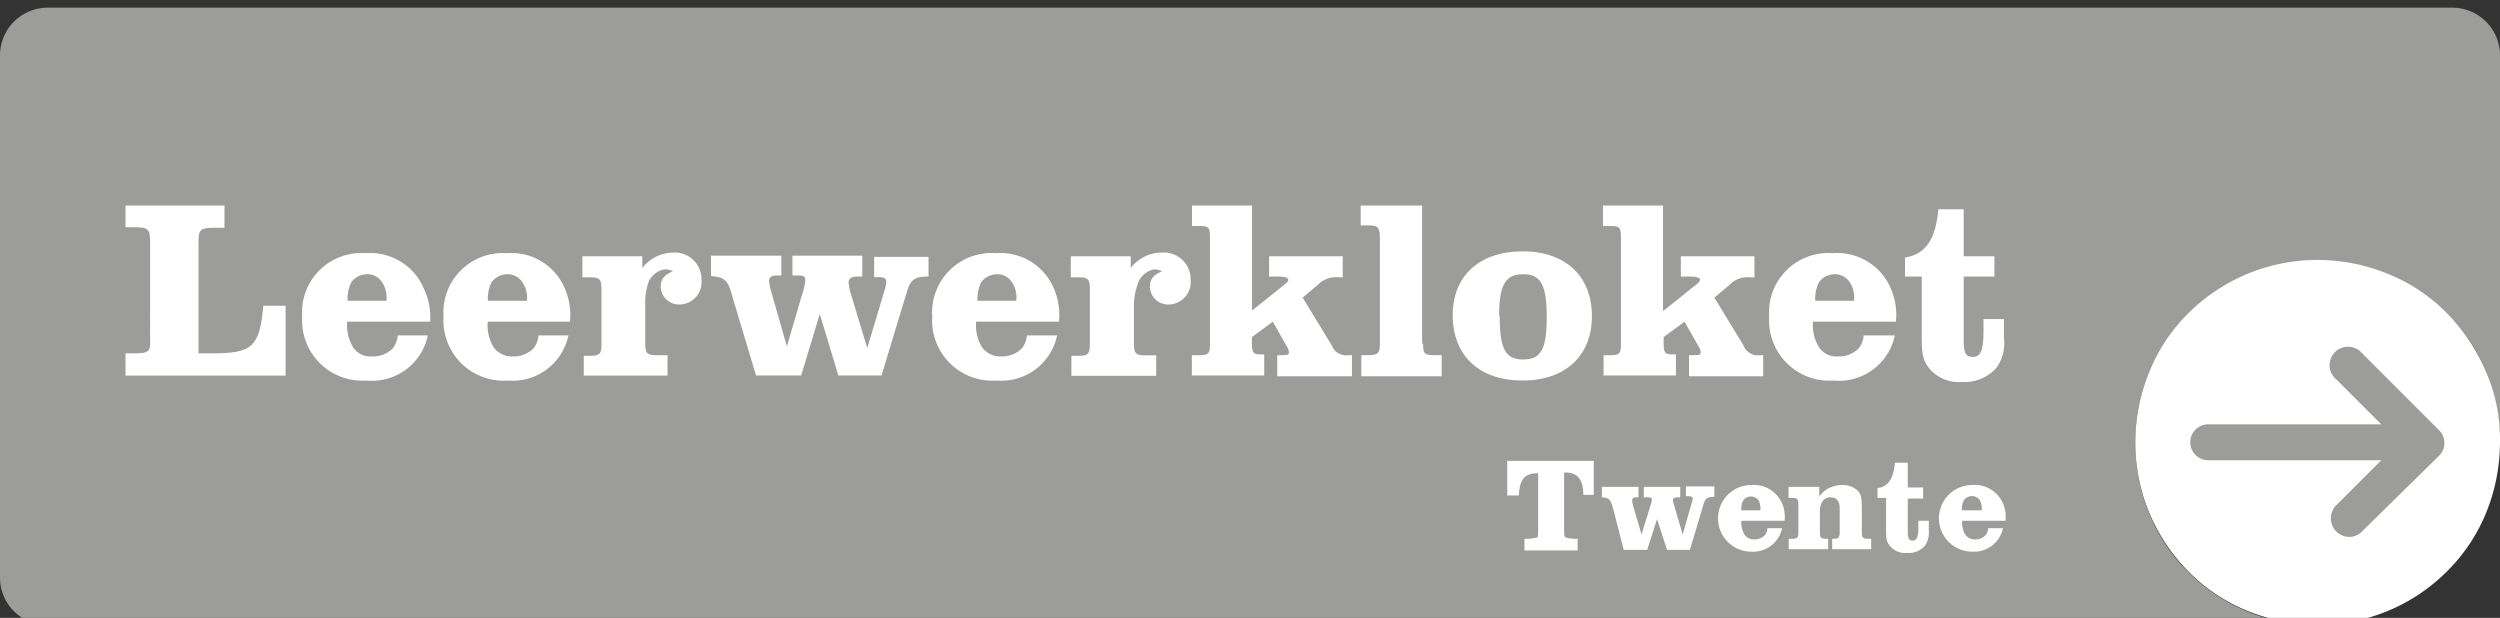 <svg id="Layer_1" data-name="Layer 1" xmlns="http://www.w3.org/2000/svg" viewBox="0 0 162.73 40.22"><rect x="0" y="0" width="162.73" height="40.22" fill="#333333" stroke="none"/><defs><style>.cls-1{fill:#9c9c9b;}.cls-2{fill:#fff;}</style></defs><path class="cls-1" d="M161.81,24.16a12.25,12.25,0,0,1,.92,4.63V3.68A3.11,3.11,0,0,0,159.55.5H3.18A3.11,3.11,0,0,0,0,3.68V37.52A3.11,3.11,0,0,0,3.18,40.7H150.86a11.8,11.8,0,0,1-8.41-3.46,11.17,11.17,0,0,1-2.53-3.78,12.07,12.07,0,0,1-.93-4.63,11.91,11.91,0,0,1,3.46-8.41,11.27,11.27,0,0,1,3.78-2.53,12.07,12.07,0,0,1,4.63-.93,11.91,11.91,0,0,1,8.41,3.46,11,11,0,0,1,2.54,3.74"/><path class="cls-2" d="M161.81,24.16a12.21,12.21,0,0,0-2.54-3.78,11.27,11.27,0,0,0-3.78-2.53,12.07,12.07,0,0,0-4.63-.93,11.91,11.91,0,0,0-8.41,3.46,11.37,11.37,0,0,0-2.53,3.78,12.07,12.07,0,0,0-.93,4.63,11.91,11.91,0,0,0,3.46,8.41,11.45,11.45,0,0,0,3.78,2.54,12.25,12.25,0,0,0,4.63.92,11.8,11.8,0,0,0,8.41-3.46,11.45,11.45,0,0,0,2.54-3.78,12.25,12.25,0,0,0,.92-4.63,11,11,0,0,0-.92-4.63"/><path class="cls-1" d="M153.76,23a1.2,1.2,0,1,0-1.69,1.69L155,27.62H143.74a1.17,1.17,0,0,0,0,2.34H155l-2.94,2.94a1.21,1.21,0,0,0,.84,2.05,1.17,1.17,0,0,0,.85-.36l5-4.91a1.17,1.17,0,0,0,0-1.69Z"/><path class="cls-2" d="M14.61,13.38v1.45h-.69c-.92,0-1,.12-1,1V23h.88c2.62,0,3.1-.41,3.34-3.1h1.45v4.55H8.17V23h.6c.93,0,1.05-.12,1-1V15.79c0-.84-.08-1-1-1h-.6V13.38Z"/><path class="cls-2" d="M27.85,21.83a3.72,3.72,0,0,1-4,2.94,3.92,3.92,0,0,1-4.18-4.15,3.86,3.86,0,0,1,4.14-4.14,3.79,3.79,0,0,1,3.79,2.33A4.34,4.34,0,0,1,28,20.94h-5.4A2.76,2.76,0,0,0,23,22.63a1.36,1.36,0,0,0,1.24.57,1.78,1.78,0,0,0,1.33-.53,1.52,1.52,0,0,0,.32-.84Zm-2.7-2.25a1.77,1.77,0,0,0-.28-1.21,1.13,1.13,0,0,0-1-.52,1.27,1.27,0,0,0-1,.52,2.36,2.36,0,0,0-.24,1.21Z"/><path class="cls-2" d="M37,21.83a3.71,3.71,0,0,1-3.94,2.94,3.92,3.92,0,0,1-4.19-4.15A3.87,3.87,0,0,1,33,16.48a3.77,3.77,0,0,1,3.78,2.33,4.34,4.34,0,0,1,.32,2.13H31.75a2.7,2.7,0,0,0,.4,1.69,1.47,1.47,0,0,0,1.25.57,1.8,1.8,0,0,0,1.33-.53,1.52,1.52,0,0,0,.32-.84Zm-2.7-2.25A1.77,1.77,0,0,0,34,18.37a1.13,1.13,0,0,0-1-.52,1.29,1.29,0,0,0-1,.52,2.36,2.36,0,0,0-.24,1.21Z"/><path class="cls-2" d="M37.91,23.16h.48c.64,0,.76-.12.76-.77V18.81c0-.64-.12-.76-.76-.76h-.48V16.68h3.9v.76a2.59,2.59,0,0,1,2-1,1.74,1.74,0,0,1,1.85,1.81,1.45,1.45,0,0,1-1.45,1.57,1.18,1.18,0,0,1-1.2-1.17c0-.48.24-.76.8-1a1.57,1.57,0,0,0-.52-.12,1.4,1.4,0,0,0-1.05.77A4.14,4.14,0,0,0,42,19.86v2.49c0,.65.12.77.77.77h.68v1.33H38V23.16Z"/><path class="cls-2" d="M47.68,19.33c-.28-1.08-.48-1.28-1.4-1.36V16.64h4.58v1.29h-.32q-.48,0-.48.36a3.7,3.7,0,0,0,.16.76l1,3.5,1-3.42a4,4,0,0,0,.2-.88c0-.28-.12-.32-.56-.32h-.28V16.64h4.55V18h-.29c-.44,0-.6.12-.6.4a3.19,3.19,0,0,0,.12.64l1.09,3.62,1.12-3.74a2.33,2.33,0,0,0,.12-.56c0-.24-.12-.32-.52-.32H56.9V16.72h3.54V18c-.92,0-1.17.2-1.41,1l-1.65,5.44H54.57l-1.21-4-1.21,4H49.21Z"/><path class="cls-2" d="M68.81,21.83a3.71,3.71,0,0,1-3.94,2.94,3.92,3.92,0,0,1-4.19-4.15,3.87,3.87,0,0,1,4.15-4.14,3.77,3.77,0,0,1,3.78,2.33,4.34,4.34,0,0,1,.32,2.13H63.54a2.7,2.7,0,0,0,.4,1.69,1.47,1.47,0,0,0,1.25.57,1.8,1.8,0,0,0,1.33-.53,1.52,1.52,0,0,0,.32-.84Zm-2.66-2.25a1.77,1.77,0,0,0-.28-1.21,1.13,1.13,0,0,0-1-.52,1.29,1.29,0,0,0-1,.52,2.36,2.36,0,0,0-.24,1.21Z"/><path class="cls-2" d="M69.7,23.16h.48c.64,0,.76-.12.76-.77V18.81c0-.64-.12-.76-.76-.76H69.7V16.68h3.9v.76a2.59,2.59,0,0,1,2.05-1,1.74,1.74,0,0,1,1.85,1.81,1.45,1.45,0,0,1-1.45,1.57,1.18,1.18,0,0,1-1.2-1.17c0-.48.24-.76.8-1a1.57,1.57,0,0,0-.52-.12,1.4,1.4,0,0,0-1,.77,4.14,4.14,0,0,0-.32,1.57v2.49c0,.65.12.77.76.77h.69v1.33H69.74V23.16Z"/><path class="cls-2" d="M81.49,20.22l2.21-1.77c.08-.08.16-.16.16-.24s-.16-.2-.48-.2a7.32,7.32,0,0,0-.77,0V16.68H87.4v1.37h-.28a1.63,1.63,0,0,0-1.33.48l-1,.84,1.89,3.1a1,1,0,0,0,1.08.65H88v1.37H83.14V23.12c.68,0,.76,0,.76-.2a.9.9,0,0,0-.16-.41l-.89-1.57-1.36,1v.36c0,.69.08.77.64.77h.16v1.37H77.58V23.12H78c.68,0,.76-.08.76-.77V15.71c0-.92,0-1-.76-1h-.41V13.38h3.91v6.84Z"/><path class="cls-2" d="M92.63,22.35c0,.69.08.77.77.77h.44v1.37H88.61V23.12h.44c.65,0,.77-.12.77-.77V15.67c0-.88-.08-1-.77-1h-.48V13.38h4v9Z"/><path class="cls-2" d="M103.62,20.58c0,2.58-1.73,4.19-4.51,4.19s-4.55-1.57-4.55-4.27c0-2.53,1.73-4.14,4.55-4.14S103.62,18,103.62,20.58Zm-6,0c0,2.13.36,2.82,1.53,2.82s1.53-.69,1.53-2.78-.4-2.77-1.53-2.77S97.58,18.49,97.58,20.54Z"/><path class="cls-2" d="M108.29,20.22l2.21-1.77c.08-.08.16-.16.16-.24s-.16-.2-.48-.2a7.32,7.32,0,0,0-.77,0V16.68h4.79v1.37h-.28a1.63,1.63,0,0,0-1.33.48l-1,.84,1.89,3.1a1,1,0,0,0,1.08.65h.21v1.37h-4.83V23.12c.68,0,.76,0,.76-.2a.9.9,0,0,0-.16-.41l-.89-1.57-1.36,1v.36c0,.69.08.77.64.77h.16v1.37h-4.71V23.12h.37c.68,0,.76-.08.76-.77V15.71c0-.92,0-1-.76-1h-.41V13.38h3.91v6.84Z"/><path class="cls-2" d="M123.34,21.83a3.72,3.72,0,0,1-4,2.94,3.92,3.92,0,0,1-4.18-4.15,3.86,3.86,0,0,1,4.14-4.14,3.79,3.79,0,0,1,3.79,2.33,4.34,4.34,0,0,1,.32,2.13h-5.4a2.76,2.76,0,0,0,.41,1.69,1.36,1.36,0,0,0,1.24.57,1.78,1.78,0,0,0,1.33-.53,1.52,1.52,0,0,0,.32-.84Zm-2.66-2.25a1.77,1.77,0,0,0-.28-1.21,1.13,1.13,0,0,0-1-.52,1.27,1.27,0,0,0-1,.52,2.36,2.36,0,0,0-.24,1.21Z"/><path class="cls-2" d="M124,18V16.76c1.33-.2,2-1.17,2.17-3.14h1.65v3.06h2V18h-2v4.1c0,.89.12,1.13.61,1.13s.68-.4.68-1.73v-.73h1.33V22a2.72,2.72,0,0,1-.48,1.93,2.74,2.74,0,0,1-2.26.93,2.46,2.46,0,0,1-2.21-1c-.36-.52-.4-.88-.4-2.13V18Z"/><path class="cls-2" d="M103.82,32.21h-.76c0-1-.37-1.49-1.25-1.45v3.58c0,.53,0,.57.12.65a2.63,2.63,0,0,0,.76.08v.76H99.23v-.76A3.08,3.08,0,0,0,100,35c.12,0,.12-.12.12-.61V30.8c-.89,0-1.21.41-1.25,1.45h-.76V30h5.63v2.21Z"/><path class="cls-2" d="M105,33.1c-.16-.57-.24-.69-.73-.73v-.68h2.38v.68h-.16c-.17,0-.25.08-.25.2a2.38,2.38,0,0,0,.08.41l.53,1.81.56-1.81a4.62,4.62,0,0,0,.12-.45c0-.12-.08-.16-.32-.16H107v-.68h2.37v.68h-.16c-.24,0-.32.08-.32.2a2.08,2.08,0,0,0,.08.33l.56,1.89.57-2a1.4,1.4,0,0,0,.08-.33c0-.12-.08-.16-.28-.16h-.16v-.64h1.85v.68c-.49,0-.61.12-.73.57L110,35.79h-1.49l-.65-2-.64,2h-1.53Z"/><path class="cls-2" d="M116,34.38a1.93,1.93,0,0,1-2,1.53,2.17,2.17,0,0,1,0-4.34,2,2,0,0,1,2,1.2,2.19,2.19,0,0,1,.16,1.13h-2.81a1.53,1.53,0,0,0,.2.89.73.73,0,0,0,.64.32.94.94,0,0,0,.69-.28.78.78,0,0,0,.16-.45Zm-1.41-1.16a1.34,1.34,0,0,0-.12-.65.62.62,0,0,0-1,0,1.14,1.14,0,0,0-.12.65Z"/><path class="cls-2" d="M116.42,35.07h.24c.32,0,.4-.08.4-.4V32.82c0-.33-.08-.41-.4-.41h-.24v-.72h2v.64a1.61,1.61,0,0,1,.64-.56,1.87,1.87,0,0,1,.85-.2,1.43,1.43,0,0,1,1,.36c.24.24.28.48.28,1.17v1.57c0,.32.08.4.41.4h.2v.68h-2.54v-.68h.08c.32,0,.41-.08.41-.4V33.1c0-.49-.21-.73-.61-.73s-.68.32-.68.93v1.37c0,.32.08.4.4.4H119v.68h-2.57v-.68Z"/><path class="cls-2" d="M122.21,32.41v-.64c.68-.08,1.05-.6,1.13-1.65h.84v1.61h1v.72h-1v2.14c0,.44.08.6.32.6s.37-.2.37-.89v-.4h.68v.61a1.59,1.59,0,0,1-.24,1,1.39,1.39,0,0,1-1.17.48,1.28,1.28,0,0,1-1.17-.52c-.2-.28-.2-.44-.2-1.13V32.41Z"/><path class="cls-2" d="M130.38,34.38a1.93,1.93,0,0,1-2,1.53,2.17,2.17,0,1,1,0-4.34,2,2,0,0,1,2,1.2,2.19,2.19,0,0,1,.16,1.13h-2.82a1.53,1.53,0,0,0,.2.89.74.74,0,0,0,.65.32.9.9,0,0,0,.68-.28.78.78,0,0,0,.16-.45ZM129,33.22a1.34,1.34,0,0,0-.12-.65.62.62,0,0,0-.52-.28.64.64,0,0,0-.53.28,1.14,1.14,0,0,0-.12.65Z"/></svg>